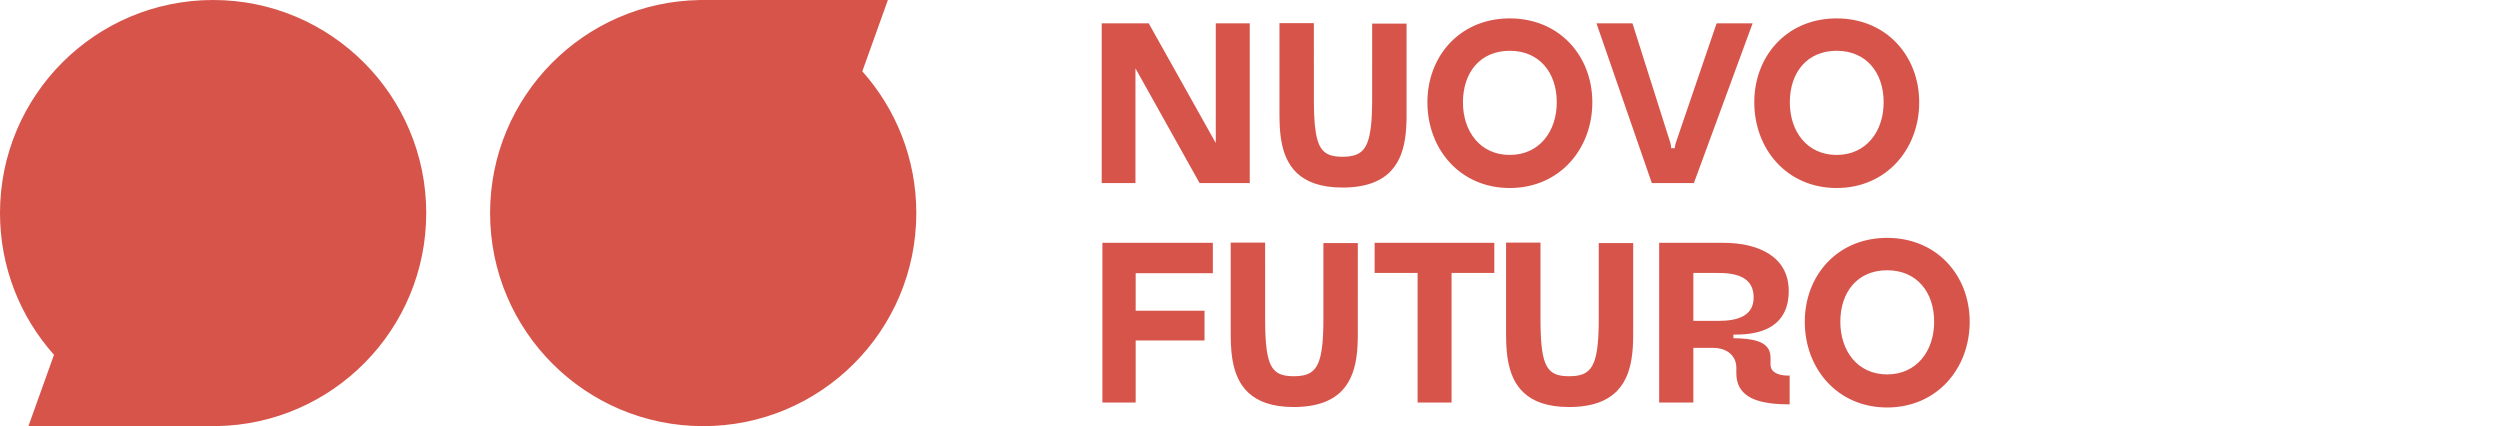 <?xml version="1.0" encoding="UTF-8"?>
<svg width="264px" height="45px" viewBox="0 0 264 45" version="1.1" xmlns="http://www.w3.org/2000/svg" xmlns:xlink="http://www.w3.org/1999/xlink">
    <title>nzt-i</title>
    <g id="nzt-i" stroke="none" stroke-width="1" fill="none" fill-rule="evenodd">
        <path d="M93.762,0 L74.258,0 L73.886,0.003 C61.628,0.202 51.753,10.198 51.753,22.5 C51.753,34.926 61.829,45 74.258,45 C86.687,45 96.762,34.926 96.762,22.5 C96.762,16.753 94.607,11.509 91.061,7.532 L93.762,0 Z M22.505,0 C10.076,0 0,10.074 0,22.5 C0,28.247 2.155,33.491 5.701,37.468 L3.001,45 L22.505,45 L22.877,44.997 C35.134,44.798 45.01,34.802 45.01,22.5 C45.01,10.074 34.933,0 22.505,0 Z M131.974,2.465 L131.974,19.331 L126.676,19.331 L119.904,7.216 L119.904,19.331 L116.34,19.331 L116.34,2.465 L121.306,2.465 L128.386,15.103 L128.386,2.465 L131.974,2.465 Z M135.111,12.06 L135.111,2.442 L138.745,2.442 L138.746,10.683 L138.746,10.683 L138.758,11.547 L138.758,11.547 L138.775,12.075 L138.775,12.075 L138.8,12.566 C138.805,12.645 138.81,12.723 138.815,12.799 L138.852,13.238 C139.078,15.557 139.704,16.348 141.083,16.515 L141.342,16.539 C141.387,16.542 141.432,16.545 141.478,16.546 L141.763,16.552 L141.763,16.552 L142.054,16.546 C142.101,16.545 142.147,16.542 142.193,16.539 L142.458,16.515 C143.829,16.353 144.497,15.604 144.759,13.444 L144.803,13.023 L144.803,13.023 L144.839,12.566 L144.839,12.566 L144.866,12.075 L144.866,12.075 L144.884,11.547 C144.887,11.455 144.889,11.363 144.891,11.268 L144.898,10.683 L144.898,10.683 L144.899,2.489 L148.534,2.489 L148.532,12.394 L148.532,12.394 L148.521,12.908 L148.521,12.908 L148.497,13.431 L148.497,13.431 L148.472,13.783 L148.472,13.783 L148.438,14.137 C148.131,16.968 146.867,19.806 141.763,19.806 C137.17,19.806 135.742,17.421 135.302,14.843 L135.248,14.491 L135.248,14.491 L135.206,14.137 L135.206,14.137 L135.172,13.783 L135.172,13.783 L135.138,13.256 L135.138,13.256 L135.12,12.735 L135.12,12.735 L135.111,12.06 L135.111,12.06 Z M159.43,16.361 C162.542,16.361 164.395,13.891 164.395,10.803 C164.395,7.644 162.542,5.363 159.43,5.363 C156.317,5.363 154.488,7.644 154.488,10.803 C154.488,13.891 156.317,16.361 159.43,16.361 Z M159.43,1.942 C164.681,1.942 168.15,5.91 168.15,10.803 C168.15,15.744 164.681,19.854 159.43,19.854 C154.179,19.854 150.734,15.744 150.734,10.803 C150.734,5.997 154.057,2.084 159.15,1.946 L159.43,1.942 Z M178.875,19.331 L174.432,19.331 L168.587,2.465 L172.388,2.465 L176.403,15.126 C176.421,15.203 176.435,15.275 176.445,15.338 L176.466,15.503 L176.466,15.503 L176.475,15.649 L176.475,15.649 L176.855,15.649 L176.867,15.512 L176.867,15.512 L176.895,15.348 C176.909,15.284 176.927,15.209 176.95,15.126 L181.274,2.465 L185.076,2.465 L178.875,19.331 Z M193.949,16.361 C197.061,16.361 198.913,13.891 198.913,10.803 C198.913,7.644 197.061,5.363 193.949,5.363 C190.836,5.363 189.006,7.644 189.006,10.803 C189.006,13.891 190.836,16.361 193.949,16.361 Z M193.949,1.942 C199.199,1.942 202.668,5.91 202.668,10.803 C202.668,15.744 199.199,19.854 193.949,19.854 C188.698,19.854 185.252,15.744 185.252,10.803 C185.252,5.997 188.576,2.084 193.669,1.946 L193.949,1.942 Z M128.077,25.642 L128.077,28.848 L119.927,28.848 L119.927,32.816 L127.198,32.816 L127.198,35.951 L119.927,35.951 L119.927,42.507 L116.412,42.507 L116.412,25.642 L128.077,25.642 Z M129.963,35.237 L129.962,25.618 L133.597,25.618 L133.598,33.86 L133.598,33.86 L133.61,34.724 L133.61,34.724 L133.627,35.252 L133.627,35.252 L133.652,35.743 C133.657,35.822 133.662,35.9 133.667,35.976 L133.704,36.415 C133.958,39.015 134.713,39.693 136.47,39.727 L136.615,39.728 C138.462,39.728 139.308,39.118 139.611,36.621 L139.655,36.199 L139.655,36.199 L139.691,35.743 L139.691,35.743 L139.718,35.252 L139.718,35.252 L139.736,34.724 C139.739,34.632 139.741,34.54 139.743,34.445 L139.75,33.86 L139.75,33.86 L139.751,25.665 L143.386,25.665 L143.384,35.571 L143.384,35.571 L143.372,36.084 L143.372,36.084 L143.349,36.608 L143.349,36.608 L143.324,36.96 L143.324,36.96 L143.29,37.313 C142.983,40.144 141.719,42.982 136.615,42.982 C132.022,42.982 130.594,40.597 130.154,38.019 L130.1,37.667 L130.1,37.667 L130.057,37.313 L130.057,37.313 L130.024,36.96 L130.024,36.96 L129.99,36.432 L129.99,36.432 L129.971,35.912 L129.971,35.912 L129.963,35.237 L129.963,35.237 Z M157.799,28.825 L153.285,28.825 L153.285,42.507 L149.698,42.507 L149.698,28.825 L145.16,28.825 L145.16,25.642 L157.799,25.642 L157.799,28.825 Z M159.041,35.237 L159.041,25.618 L162.675,25.618 L162.676,33.86 L162.676,33.86 L162.688,34.724 L162.688,34.724 L162.705,35.252 L162.705,35.252 L162.73,35.743 C162.735,35.822 162.74,35.9 162.745,35.976 L162.782,36.415 C163.036,39.015 163.79,39.693 165.548,39.727 L165.693,39.728 C167.54,39.728 168.386,39.118 168.689,36.621 L168.734,36.199 L168.734,36.199 L168.769,35.743 L168.769,35.743 L168.796,35.252 L168.796,35.252 L168.814,34.724 C168.817,34.632 168.819,34.54 168.821,34.445 L168.828,33.86 L168.828,33.86 L168.829,25.665 L172.464,25.665 L172.462,35.571 L172.462,35.571 L172.451,36.084 L172.451,36.084 L172.427,36.608 L172.427,36.608 L172.402,36.96 L172.402,36.96 L172.368,37.313 C172.061,40.144 170.797,42.982 165.693,42.982 C161.1,42.982 159.672,40.597 159.233,38.019 L159.179,37.667 L159.179,37.667 L159.136,37.313 L159.136,37.313 L159.102,36.96 L159.102,36.96 L159.068,36.432 L159.068,36.432 L159.05,35.912 L159.05,35.912 L159.041,35.237 L159.041,35.237 Z M185.185,31.414 C185.185,29.562 183.855,28.825 181.479,28.825 L178.819,28.825 L178.819,33.884 L181.479,33.884 C183.594,33.884 185.185,33.314 185.185,31.414 Z M188.987,39.657 L188.987,42.697 L188.386,42.689 L188.386,42.689 L187.986,42.674 C187.919,42.671 187.853,42.667 187.787,42.663 L187.392,42.633 C187.326,42.627 187.261,42.621 187.196,42.614 L186.812,42.566 C184.909,42.293 183.357,41.505 183.357,39.419 L183.357,38.826 C183.357,37.78 182.62,36.735 180.862,36.735 L178.819,36.735 L178.819,42.507 L175.207,42.507 L175.207,25.642 L182.003,25.642 C185.684,25.642 188.892,27.091 188.892,30.726 C188.892,33.472 187.339,34.582 185.772,35.03 L185.469,35.108 L185.469,35.108 L185.168,35.172 L185.168,35.172 L184.872,35.222 L184.872,35.222 L184.582,35.261 L184.582,35.261 L184.303,35.289 L184.303,35.289 L184.035,35.309 L184.035,35.309 L183.662,35.326 L183.662,35.326 L183.33,35.332 L183.33,35.332 L183.048,35.333 L183.048,35.333 L183.048,35.714 L183.285,35.718 L183.285,35.718 L183.741,35.734 C185.736,35.834 186.968,36.324 186.968,37.756 L186.968,38.493 C186.968,39.329 187.795,39.572 188.39,39.638 L188.601,39.655 L188.601,39.655 L188.777,39.661 L188.777,39.661 L188.987,39.657 Z M199.281,39.538 C202.394,39.538 204.246,37.067 204.246,33.98 C204.246,30.82 202.394,28.54 199.281,28.54 C196.168,28.54 194.339,30.82 194.339,33.98 C194.339,37.067 196.168,39.538 199.281,39.538 Z M199.281,25.119 C204.532,25.119 208,29.086 208,33.98 C208,38.92 204.532,43.03 199.281,43.03 C194.03,43.03 190.585,38.92 190.585,33.98 C190.585,29.173 193.908,25.261 199.002,25.123 L199.281,25.119 Z" id="nuovo-futuro" fill="#D7544B" fill-rule="nonzero"></path>
    </g>
</svg>
